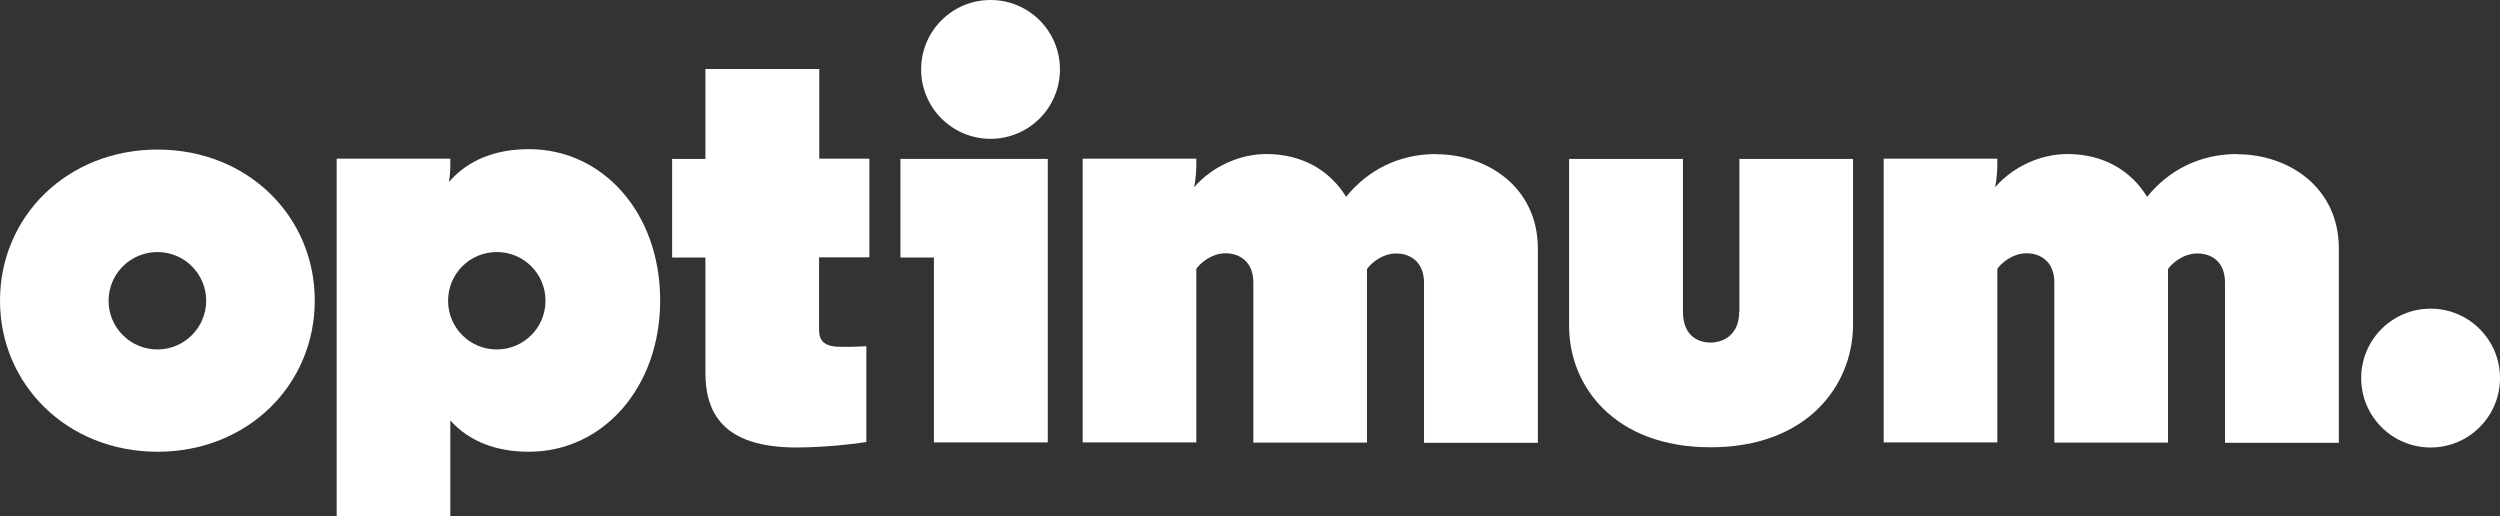 <?xml version="1.0" encoding="UTF-8"?>
<svg id="Layer_2" data-name="Layer 2" xmlns="http://www.w3.org/2000/svg" viewBox="0 0 123.19 25.44">
  <rect x="0" y="0" width="123.19" height="25.44" fill="#333333" stroke="none"/>
  <defs>
    <style>
      .cls-1 {
        fill: #fff;
      }
    </style>
  </defs>
  <g id="Layer_2-2" data-name="Layer 2">
    <g id="by_altice" data-name="by altice">
      <g>
        <path class="cls-1" d="M33.12,12.69h1.64v5.67c0,1.92.8,3.69,4.49,3.69,1.34,0,2.86-.17,3.44-.27v-4.72s-.68.04-1.28.03c-1.09,0-1.05-.59-1.05-.98v-3.43h2.48v-4.86h-2.47V3.4h-5.61v4.43h-1.64v4.86h0Z"/>
        <path class="cls-1" d="M7.76,17.22c-1.33,0-2.41-1.07-2.41-2.4s1.08-2.4,2.41-2.4,2.4,1.08,2.4,2.4-1.08,2.4-2.4,2.4M7.76,7.37c-4.45,0-7.76,3.3-7.76,7.44s3.31,7.45,7.76,7.45,7.75-3.3,7.75-7.45-3.3-7.44-7.75-7.44"/>
        <path class="cls-1" d="M24.48,17.22c-1.33,0-2.4-1.07-2.4-2.4s1.07-2.4,2.4-2.4,2.4,1.07,2.4,2.4-1.08,2.4-2.4,2.4M26.08,7.35c-1.64,0-3,.51-3.96,1.62.04-.2.07-.52.07-.91v-.24s-5.6,0-5.6,0v17.61h5.6v-4.71c.95,1.05,2.28,1.54,3.88,1.54,3.61,0,6.46-3.13,6.46-7.46s-2.84-7.45-6.46-7.45"/>
        <path class="cls-1" d="M119.77,15.21c-1.89,0-3.42,1.53-3.42,3.42s1.53,3.42,3.42,3.42,3.42-1.53,3.42-3.42-1.53-3.42-3.42-3.42"/>
        <path class="cls-1" d="M48.81,0c-1.89,0-3.42,1.53-3.42,3.42s1.53,3.42,3.42,3.42,3.42-1.53,3.42-3.42-1.53-3.42-3.42-3.42"/>
      </g>
      <polygon class="cls-1" points="44.37 12.69 46.02 12.69 46.02 21.8 51.63 21.8 51.63 7.83 44.37 7.83 44.37 12.69"/>
      <g>
        <path class="cls-1" d="M85.7,15.37c0,1.14-.79,1.51-1.42,1.51s-1.35-.36-1.35-1.51v-7.54h-5.61v8.25c0,2.92,2.21,5.96,6.97,5.96s6.98-3.04,7.02-5.96V7.83h-5.6v7.54h0Z"/>
        <path class="cls-1" d="M110.25,7.59c-1.86,0-3.38.79-4.45,2.11-.79-1.3-2.16-2.11-3.92-2.11-1.33,0-2.69.62-3.57,1.64,0,0,.11-.46.11-1.16v-.25h-5.6v13.98h5.6v-8.55c.16-.25.73-.77,1.44-.77s1.37.43,1.37,1.44v7.89h5.6v-8.55c.16-.25.73-.77,1.44-.77.74,0,1.37.43,1.37,1.44v7.89h5.61v-9.57c0-3.03-2.49-4.65-5.01-4.65"/>
        <path class="cls-1" d="M70.78,7.59c-1.86,0-3.38.79-4.45,2.11-.79-1.3-2.17-2.11-3.92-2.11-1.33,0-2.69.62-3.57,1.64,0,0,.11-.46.11-1.16v-.25h-5.6v13.98h5.6v-8.55c.16-.25.73-.77,1.44-.77s1.37.43,1.37,1.44v7.89h5.6v-8.55c.16-.25.73-.77,1.44-.77s1.37.43,1.37,1.44v7.89h5.61v-9.57c0-3.03-2.5-4.65-5.01-4.65"/>
      </g>
    </g>
  </g>
</svg>